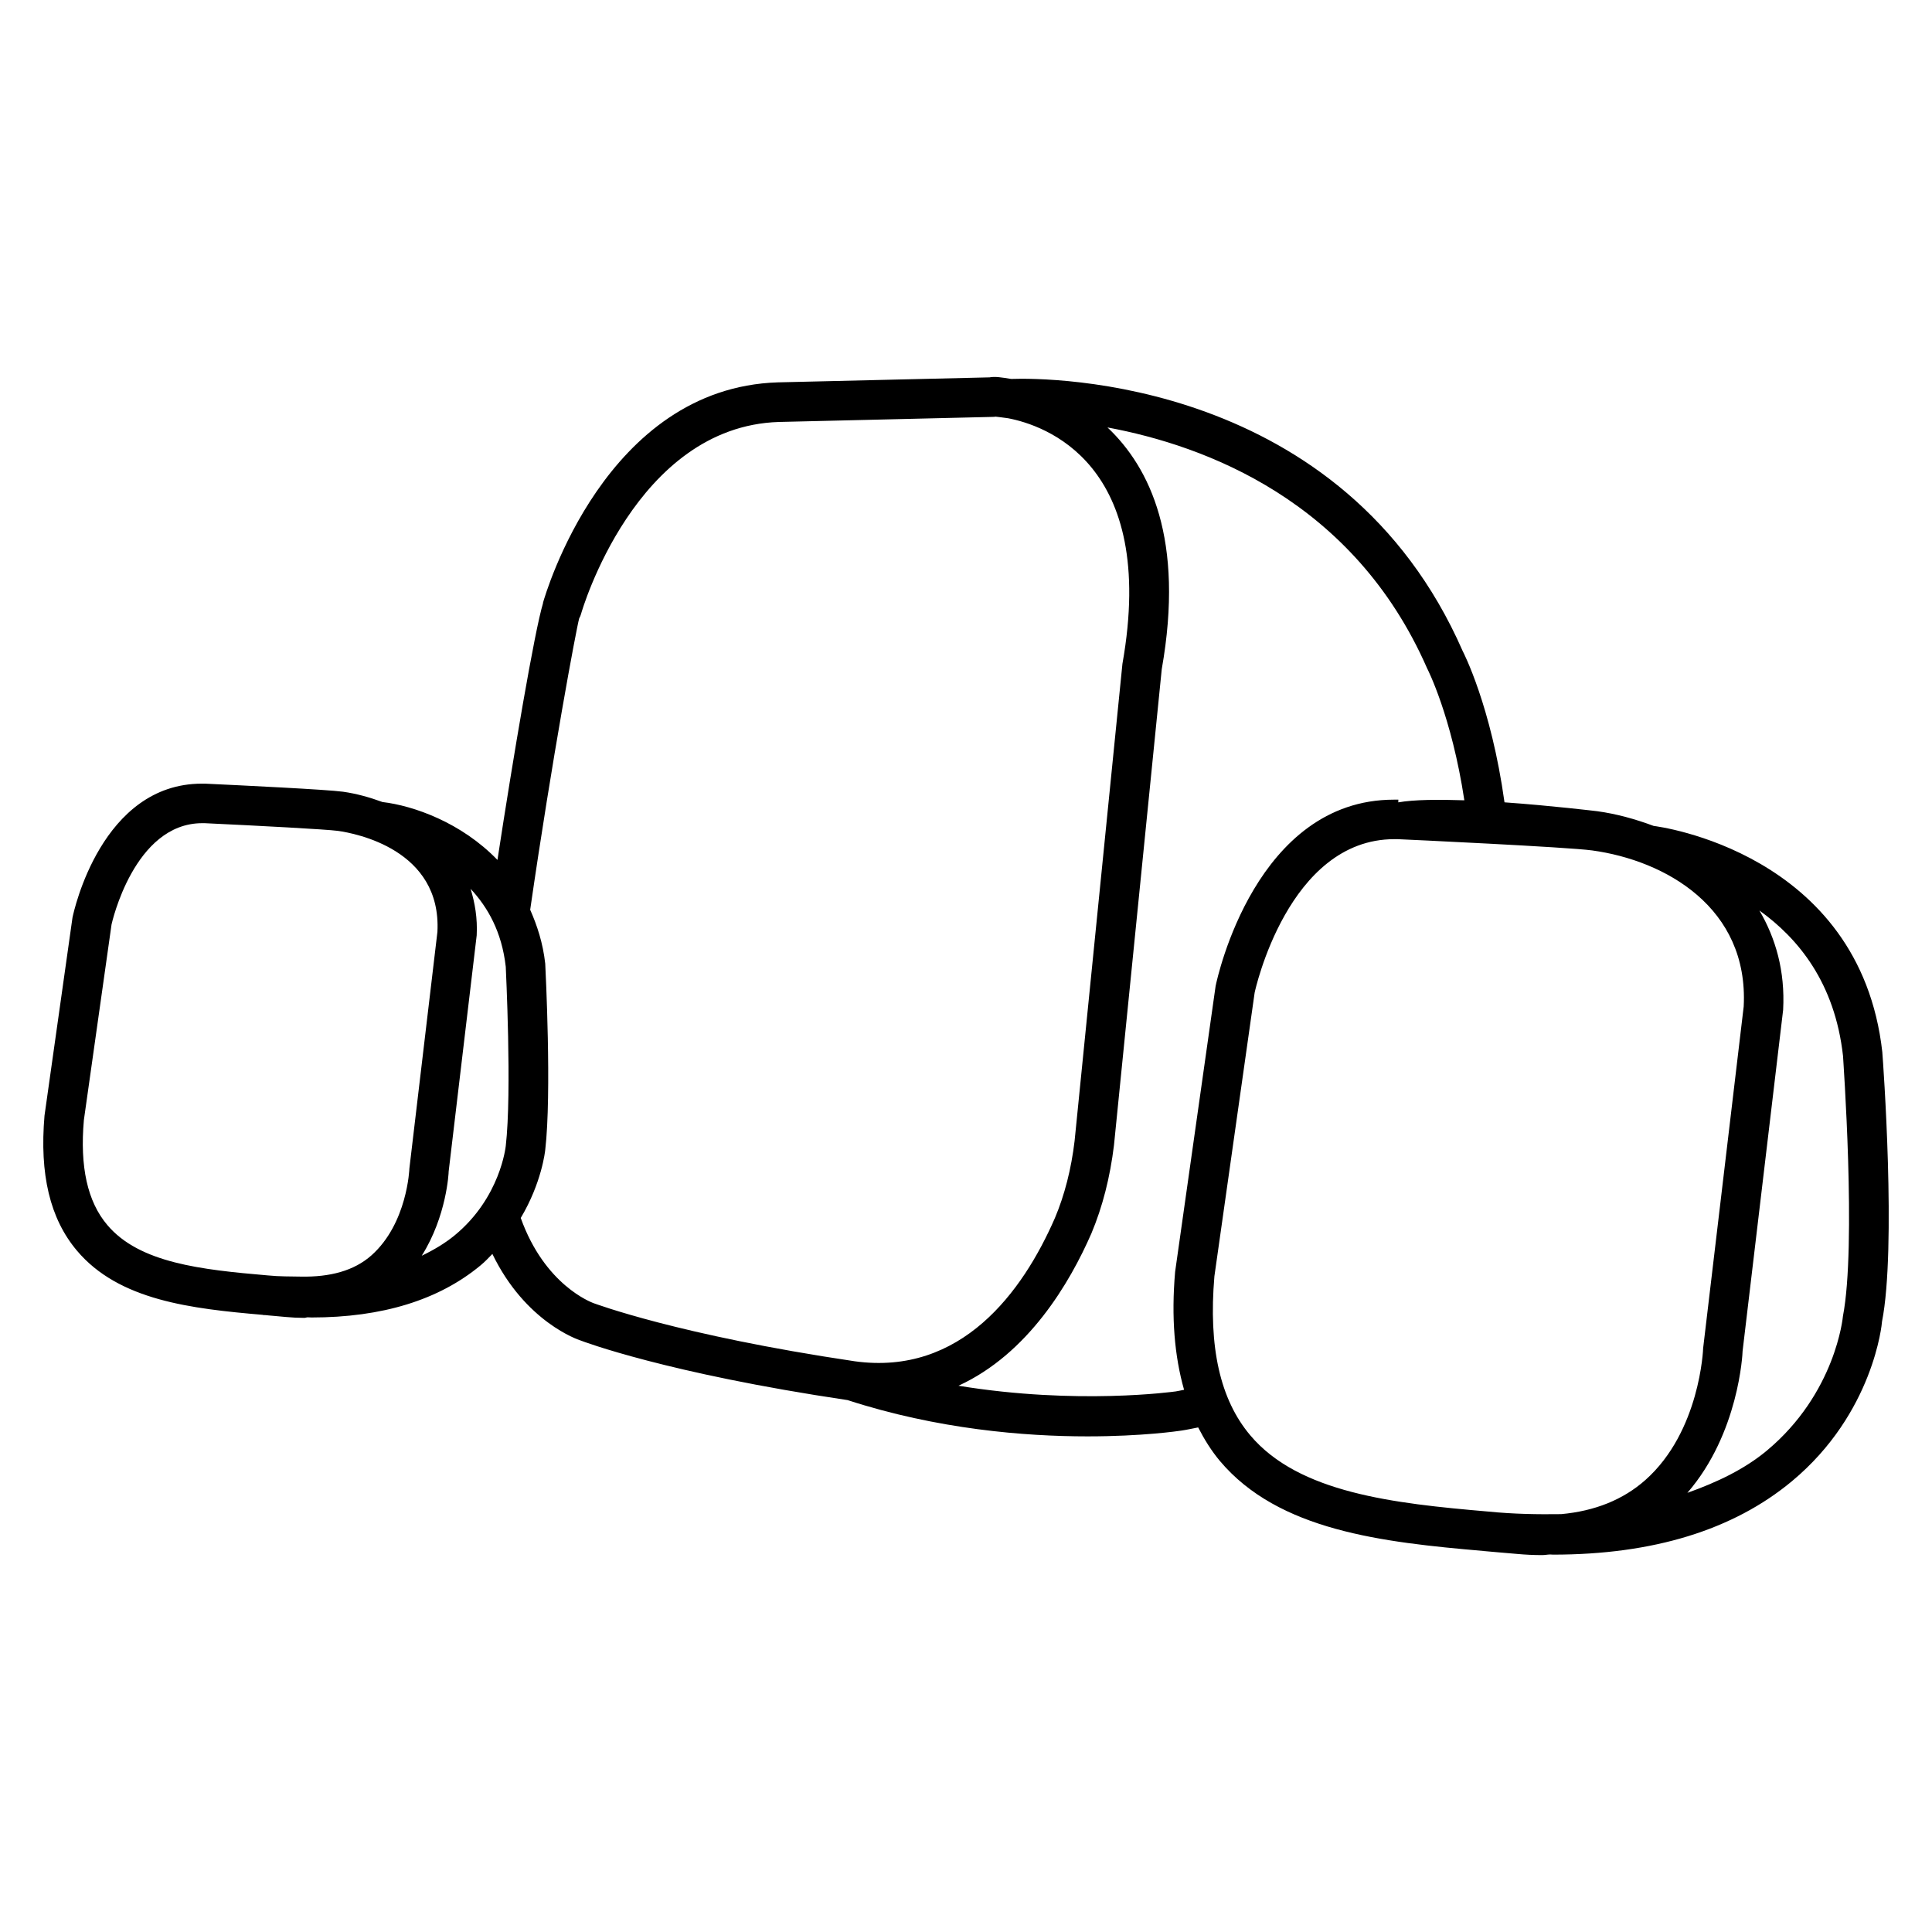 <?xml version="1.0" encoding="UTF-8"?>
<!-- Uploaded to: ICON Repo, www.iconrepo.com, Generator: ICON Repo Mixer Tools -->
<svg fill="#000000" width="800px" height="800px" version="1.1" viewBox="144 144 512 512" xmlns="http://www.w3.org/2000/svg">
 <path d="m642.84 422.88c-5.918-53.195-59.934-59.934-60.582-59.996-4.848-1.805-9.867-3.211-14.988-3.906-0.398-0.043-11.922-1.449-24.562-2.352-3.547-25.566-10.938-39.82-11.082-40.094-31.656-72.277-109.47-72.484-119.66-72.109-2.519-0.418-4.305-0.691-5.731-0.418l-56.094 1.324c-45.738 1.43-61.609 56.176-62.262 58.484h0.043c-2.227 7.242-7.894 40.621-12.09 68.078-9.574-9.93-22.273-14.379-30.461-15.344-3.379-1.242-6.887-2.227-10.453-2.731-4.285-0.59-26.746-1.68-36.59-2.141h-0.82c-26.555 0-33.945 33.734-34.301 35.52l-7.41 52.438c-1.344 15.598 1.449 27.312 8.566 35.77 11.148 13.266 30.355 15.406 49.309 17.047 0.02 0 0.043 0.043 0.062 0.043 0.211 0.02 0.398 0.02 0.609 0.02 0.652 0.062 1.324 0.148 1.973 0.188l3.504 0.316c1.637 0.148 3.234 0.23 4.809 0.23 0.336 0 0.609-0.148 0.945-0.148 0.316 0 0.672 0.043 0.988 0.043 18.727 0 33.754-4.641 44.797-13.812 1.176-0.965 2.121-1.996 3.129-3.023 8.754 18.094 22.84 22.754 23.238 22.883 0.922 0.355 22.883 8.711 70.891 15.848 23.848 7.746 46.98 9.613 63.586 9.613 14.465 0 24.059-1.406 24.875-1.531 1.574-0.23 2.981-0.566 4.449-0.84 1.637 3.191 3.504 6.191 5.75 8.879 15.555 18.473 42.906 21.539 69.926 23.867l0.02 0.02c0.105 0.02 0.211 0 0.316 0.02 1.09 0.105 2.203 0.188 3.297 0.293l5.144 0.441c2.266 0.211 4.512 0.316 6.676 0.316 0.754 0 1.406-0.148 2.141-0.168 0.25 0 0.523 0.043 0.777 0.043 26.512 0 47.758-6.527 63.312-19.461 21.664-18.031 23.867-41.859 23.867-42.301 3.859-19.602 0.27-69.078 0.082-71.348zm-476.61 17.93 7.328-51.809c0.062-0.273 5.941-26.848 24.035-26.848h0.484 0.168c14.297 0.672 32.117 1.617 35.289 2.035 4.641 0.652 27.52 4.934 26.387 26.766l-7.43 62.703c0 0.148-0.547 14.547-10.035 23.008-4.641 4.137-11.062 5.793-18.703 5.648-2.898-0.062-5.668 0-8.773-0.316-17.613-1.512-34.051-3.273-42.551-13.371-5.254-6.195-7.289-15.41-6.199-27.816zm98.266 30.562c-2.602 2.141-5.562 3.883-8.734 5.414 6.613-10.477 7.16-22.082 7.137-22.336l7.43-62.578c0.23-4.535-0.461-8.566-1.617-12.324 4.535 4.871 8.27 11.355 9.32 20.656 0 0.336 1.66 33.188 0 47.484-0.02 0.133-1.402 13.691-13.535 23.684zm17.508-4.598c5.562-9.34 6.445-17.656 6.488-18.031 1.742-14.988 0.082-47.672 0-49.375-0.609-5.438-2.121-10.035-3.988-14.273 5.816-40.18 12.258-74.648 12.992-77.23 0.23-0.398 0.398-0.797 0.504-1.219 0.125-0.48 14.336-49.645 52.438-50.82l56.68-1.344c0.25 0 0.484-0.02 0.734-0.062 0.672 0.043 1.68 0.23 3.273 0.418 9.508 1.805 39.781 11.797 30.332 65.074l-12.68 126.46c-0.883 7.43-2.644 14.316-5.207 20.402-8.543 19.605-24.855 41.898-53.09 37.977-46.875-6.969-68.727-15.262-69.211-15.406-0.543-0.23-12.887-4.723-19.266-22.566zm173.52 45.973c-0.336 0.043-26.008 3.652-57.52-1.512 18.492-8.48 29.516-27.289 35.227-40.367 2.961-7.055 4.953-14.883 5.984-23.363l12.66-126.16c6.086-34.387-3.148-53.465-14.379-64.066 25.988 4.828 65.266 19.461 84.703 63.836 0.082 0.148 6.488 12.637 9.867 34.973-6.887-0.23-13.328-0.188-17.508 0.547l0.02-0.715h-1.156c-36.547 0-46.793 47.023-47.273 49.395l-10.73 75.719c-1.051 12.113-0.148 22.398 2.371 31.277-0.777 0.148-1.488 0.316-2.266 0.441zm10.305-30.523 10.664-75.152c0.082-0.418 8.816-40.684 37.031-40.684 0.293 0 0.504 0.02 0.82 0 2.184 0.082 45.176 2.098 51.535 2.981h0.02c19.418 2.644 41.562 15.156 40.199 41.355l-10.746 90.539c0 0.23-0.82 22.082-15.305 34.953-5.918 5.246-13.414 8.23-22.316 9.047-6.191 0.082-12.531 0-19.398-0.691h-0.02c-24.961-2.141-50.109-4.914-62.977-20.195-8.016-9.488-11.102-23.383-9.508-42.152zm166.57 10.582c-0.02 0.211-1.891 20.402-20.215 35.664-5.898 4.891-13.141 8.355-21.012 11.148 13.664-15.766 14.633-37.008 14.633-37.555l10.746-90.434c0.547-10.328-1.996-19.02-6.297-26.344 10.348 7.43 20.004 19.188 22.168 38.562-0.004 0.48 3.609 50.125-0.023 68.957z"/>
</svg>